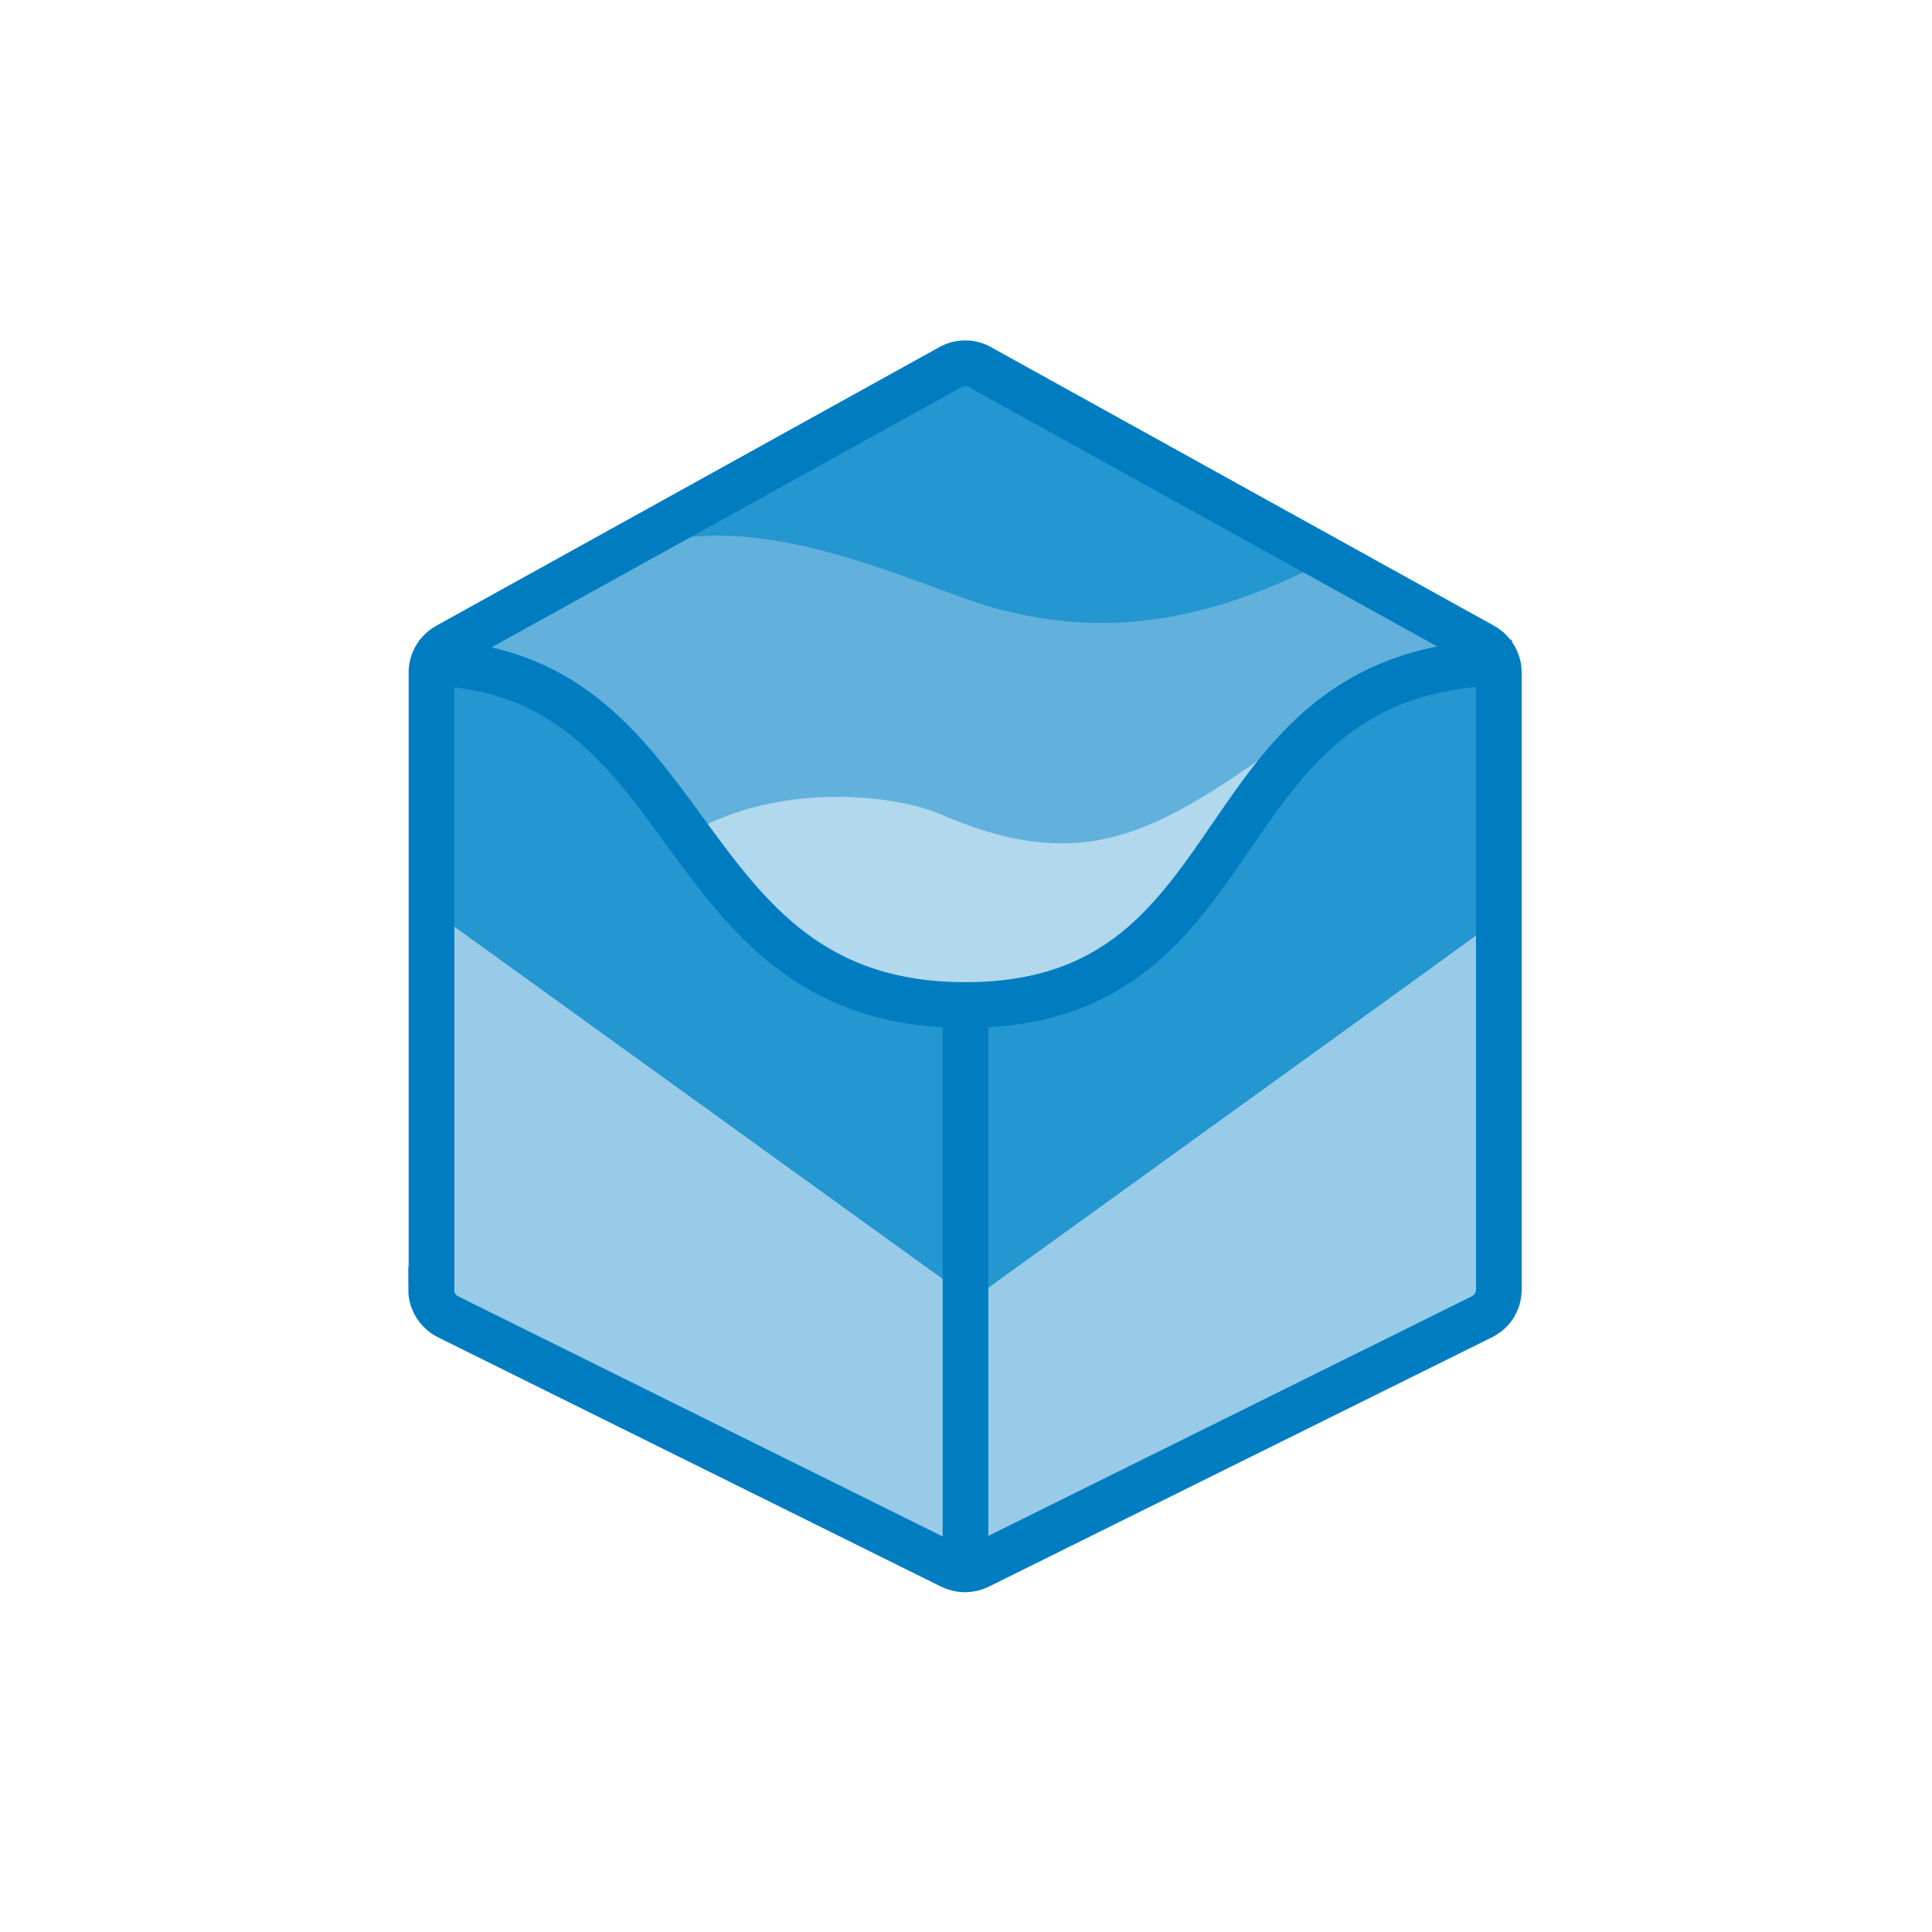 <?xml version="1.0" encoding="UTF-8"?>
<svg id="Layer_1" xmlns="http://www.w3.org/2000/svg" viewBox="0 0 56.69 56.69">
  <defs>
    <style>
      .cls-1 {
        fill: #2496d0;
      }

      .cls-2 {
        fill: #61b1dc;
      }

      .cls-3 {
        fill: none;
        stroke: #007cc1;
        stroke-width: 1.34px;
      }

      .cls-4 {
        fill: #b1d8ec;
      }

      .cls-5 {
        fill: #97cbe8;
      }
    </style>
  </defs>
  <polygon class="cls-1" points="28.52 29.73 34.23 27.16 38.37 21.64 41.57 20.05 43.96 19.25 44.53 20.78 44.53 26.57 39.64 30.13 34.49 34.36 28.52 38.97 28.52 29.73"/>
  <polygon class="cls-5" points="28.51 38.14 44.54 26.57 44.54 38.14 28.51 46.16 28.51 38.14"/>
  <polygon class="cls-1" points="28.62 29.01 24.16 28.7 20.49 24.78 17.29 21.28 13.07 18.96 12.16 20.26 12.16 27.16 20.87 33.93 28.51 39.48 28.62 29.01"/>
  <polygon class="cls-5" points="28.51 38.14 12.47 26.57 12.47 38.14 28.51 46.16 28.51 38.14"/>
  <polygon class="cls-1" points="39.64 16.77 34.74 14.1 28.51 10.53 24.87 12.64 19.04 16.32 27.41 18.09 34.77 19.62 39.64 16.77"/>
  <path class="cls-2" d="M43.2,18.55l-4.01-2.23c-3.07,1.61-6.22,2.57-10.01,1.52-2.28-.63-7.36-3.3-10.92-1.52l-5.19,2.79,3.93,1.78,3.3,3.81,2.92-.76,4.06.38,3.93,1.78,4.19-.88,3.68-4.32,4.12-2.34Z"/>
  <path class="cls-4" d="M37.86,21.67c-3.64,2.5-5.79,4.17-10.24,2.23-1.35-.59-4.89-1.01-7.57.67l2.67,2.98,3.54,1.59h4.19l4.06-2.54,3.35-4.93Z"/>
  <path class="cls-3" d="M12.66,37.84v-18.11c0-.32.18-.62.46-.78l14.77-8.18c.27-.15.59-.15.86,0l14.77,8.18c.28.16.46.46.46.78v18.11c0,.34-.19.65-.5.8l-14.77,7.32c-.25.12-.54.12-.79,0l-14.77-7.32c-.3-.15-.5-.46-.5-.8Z"/>
  <path class="cls-3" d="M28.33,29.49v16.67M44.36,19.44c-9.35,0-7.12,10.05-16.03,10.05M12.3,19.44c8.46,0,7.12,10.05,16.03,10.05"/>
</svg>